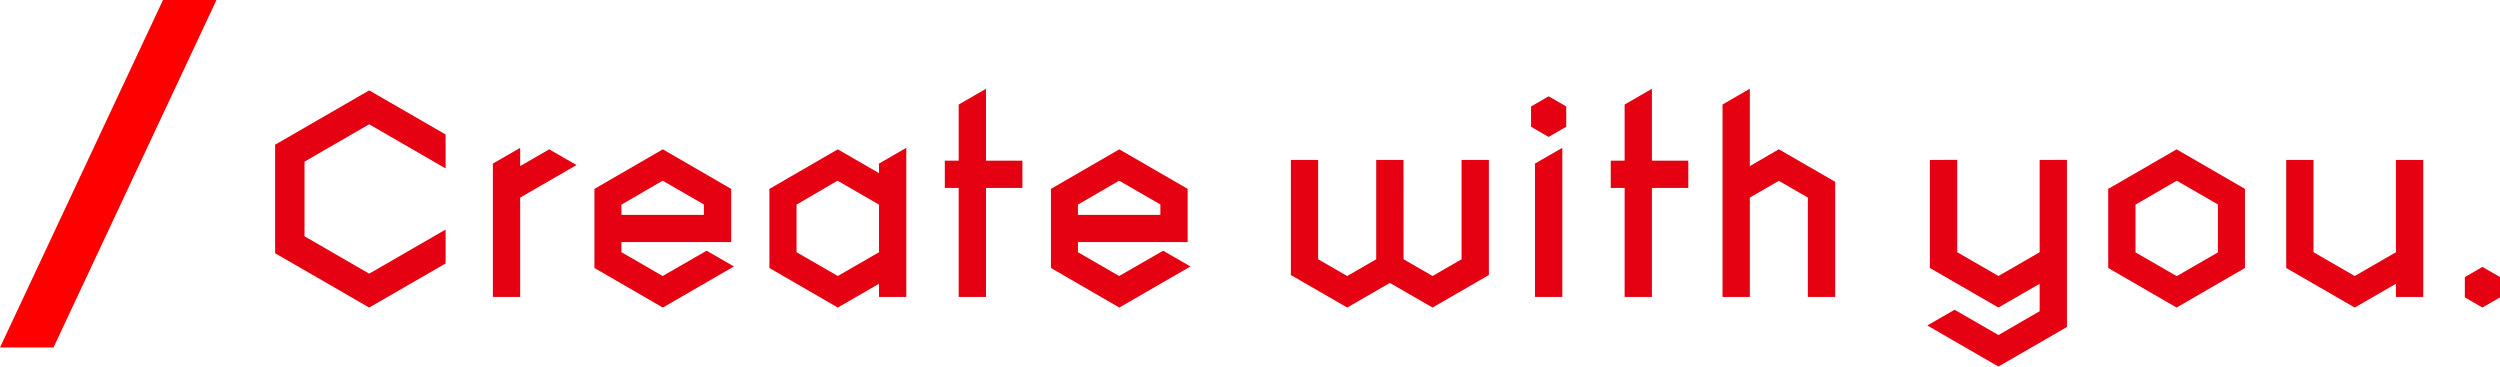 <svg xmlns="http://www.w3.org/2000/svg" viewBox="0 0 511.95 75.06"><title>Create with you</title><polygon points="10.95 71.16 0 71.16 33.38 0 44.33 0 10.95 71.16" style="fill:red;fill-rule:evenodd"/><polygon points="417.68 51.65 409.24 56.52 400.8 51.65 400.8 32.74 395.2 32.75 395.2 54.88 409.24 62.98 417.68 58.11 417.68 63.73 409.24 68.61 400.26 63.43 394.67 66.65 409.24 75.06 423.27 66.96 423.27 32.74 417.68 32.75 417.68 51.65" style="fill:#e50012"/><polygon points="314.33 60.81 319.93 60.81 319.93 30.27 314.33 33.5 314.33 60.81" style="fill:#e50012"/><polygon points="313.53 21.8 313.53 25.96 317.13 28.04 320.73 25.96 320.73 21.8 317.13 19.72 313.53 21.8" style="fill:#e50012"/><polygon points="358.33 34.01 358.33 18.17 352.74 21.4 352.74 60.81 358.33 60.81 358.33 40.46 364.27 37.03 370.21 40.46 370.21 60.81 375.81 60.81 375.81 37.23 364.27 30.57 358.33 34.01" style="fill:#e50012"/><path d="M431.72,38.68v16.2l14,8.1,14-8.1V38.68l-14-8.1Zm22.47,13-8.44,4.87-8.44-4.87V41.9L445.75,37l8.44,4.87Z" style="fill:#e50012"/><polygon points="338.28 18.18 332.69 21.41 332.69 32.9 329.85 32.9 329.85 38.49 332.69 38.49 332.69 60.81 338.28 60.81 338.28 38.49 345.73 38.49 345.73 32.9 338.28 32.9 338.28 18.18" style="fill:#e50012"/><polygon points="299.3 53.09 293.36 56.52 287.42 53.09 287.41 32.75 286.66 32.75 282.57 32.75 281.82 32.75 281.82 33.5 281.82 53.09 275.88 56.52 269.93 53.09 269.93 32.75 264.34 32.75 264.34 56.32 275.88 62.98 284.62 57.94 293.36 62.98 304.89 56.32 304.89 32.75 299.3 32.75 299.3 53.09" style="fill:#e50012"/><polygon points="490.64 51.65 482.2 56.52 473.76 51.65 473.76 32.75 468.17 32.75 468.17 54.88 482.2 62.98 490.64 58.11 490.64 60.81 496.23 60.81 496.23 32.75 490.64 32.75 490.64 51.65" style="fill:#e50012"/><polygon points="201.91 18.18 196.32 21.41 196.32 32.9 193.48 32.9 193.48 38.49 196.32 38.49 196.32 60.81 201.91 60.81 201.91 38.49 209.37 38.49 209.37 32.9 201.91 32.9 201.91 18.18" style="fill:#e50012"/><polygon points="106.52 34.01 106.52 30.27 100.93 33.5 100.93 60.81 106.52 60.81 106.52 40.46 118.06 33.8 112.46 30.58 106.52 34.01" style="fill:#e50012"/><path d="M180,35.45l-8.44-4.87-14,8.1v16.2l14,8.1L180,58.11v2.7h5.59V30.27L180,33.5Zm0,16.2-8.44,4.87-8.44-4.87V41.9L171.51,37,180,41.9Z" style="fill:#e50012"/><path d="M229.18,56.52l-8.44-4.87V49.57h22.47V38.68l-14-8.1-14,8.1v16.2l14,8.1,14.57-8.41-5.59-3.23ZM237.62,44H220.74V41.9L229.18,37l8.44,4.87Z" style="fill:#e50012"/><path d="M135.7,56.52l-8.44-4.87V49.57h22.47V38.68l-14-8.1-14,8.1v16.2l14,8.1,14.56-8.41-5.59-3.23ZM144.14,44H127.26V41.9L135.7,37l8.44,4.87Z" style="fill:#e50012"/><polygon points="508.35 54.66 504.75 56.74 504.75 60.9 508.35 62.98 511.95 60.9 511.95 56.74 508.35 54.66" style="fill:#e50012"/><polygon points="56.34 29.63 56.34 51.86 75.6 62.98 91.25 53.95 91.25 47.01 75.6 56.04 62.36 48.39 62.36 33.1 75.6 25.45 91.25 34.49 91.25 27.54 75.6 18.51 56.34 29.63" style="fill:#e50012"/></svg>